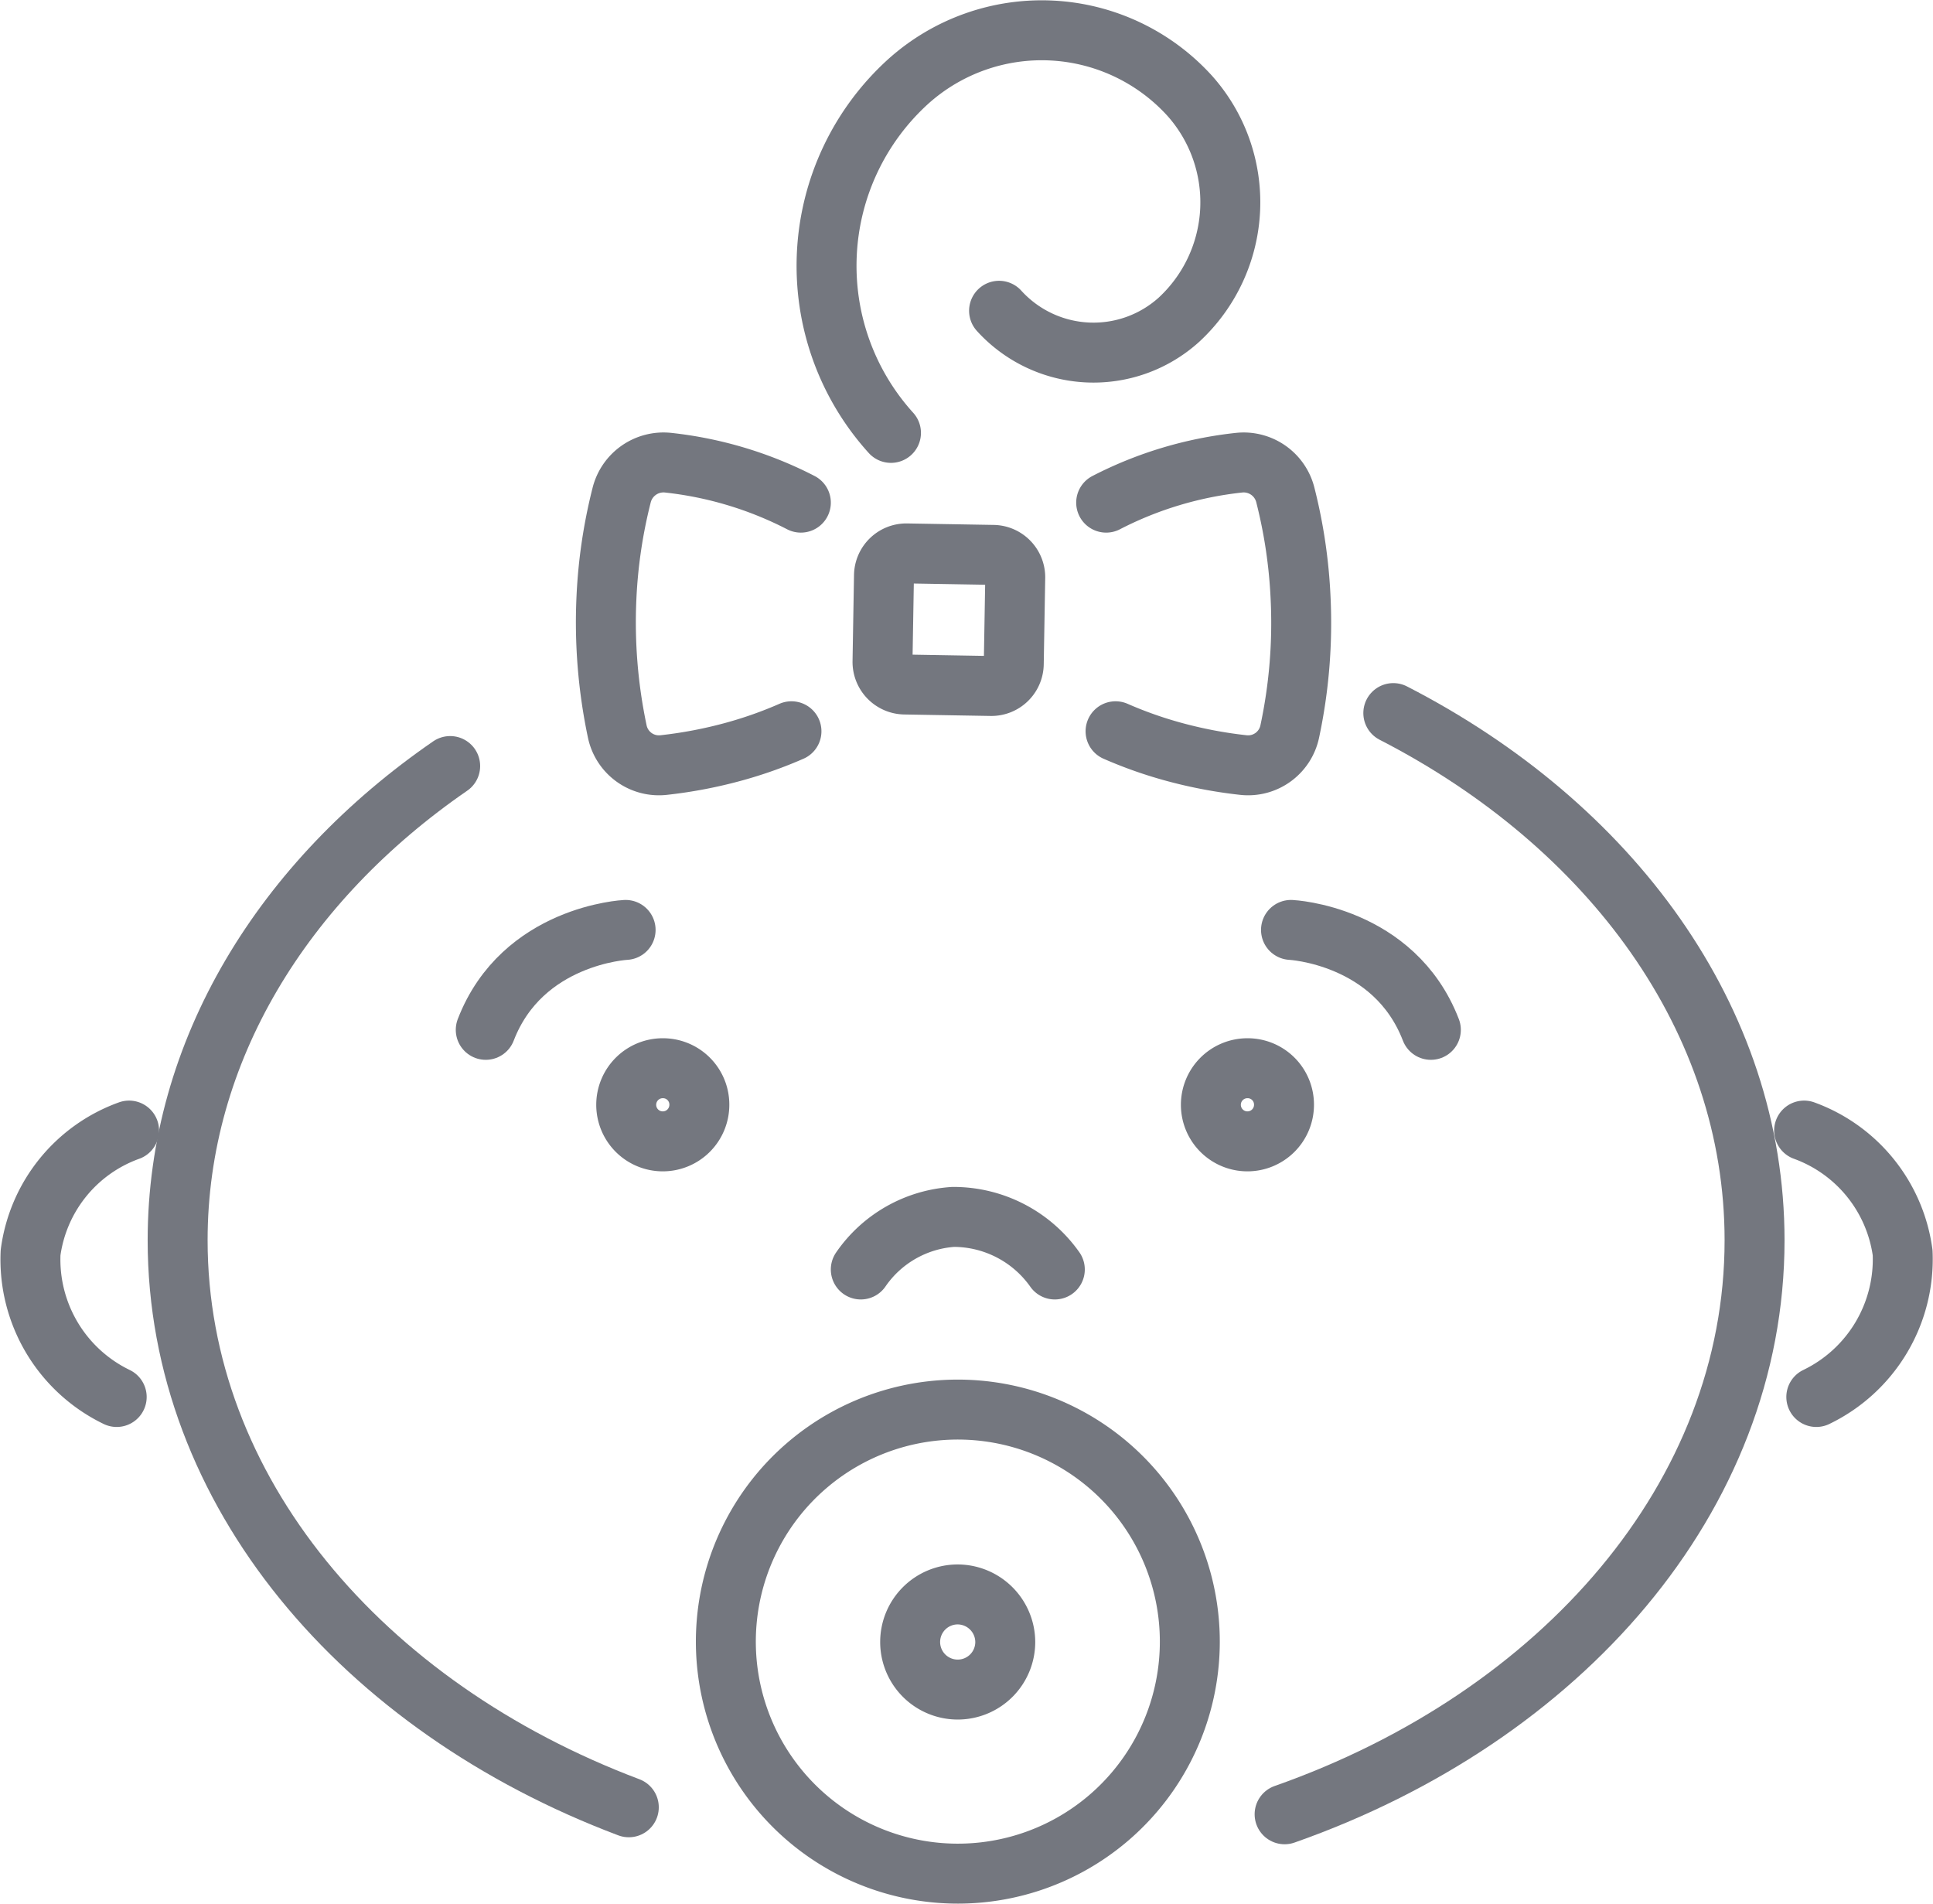 <svg xmlns="http://www.w3.org/2000/svg" width="96.74" height="95.26" viewBox="0 0 96.74 95.26"><defs><style>.cls-1{fill:none;stroke:#74777f;stroke-linecap:round;stroke-linejoin:round;stroke-width:3px;}</style></defs><title>kinderzahnmedizin</title><g id="Ebene_2" data-name="Ebene 2"><g id="Ebene_1-2" data-name="Ebene 1"><g id="konservierend"><path id="_Pfad_" data-name="&lt;Pfad&gt;" class="cls-1" d="M6.46,56.57a7.55,7.55,0,0,0-4.93,6.11A7.64,7.64,0,0,0,5.84,69.9"/><path id="_Pfad_2" data-name="&lt;Pfad&gt;" class="cls-1" d="M90.29,56.57a7.59,7.59,0,0,1,4.93,6.11A7.65,7.65,0,0,1,90.9,69.9"/><g id="_Gruppe_" data-name="&lt;Gruppe&gt;"><path id="_Rechteck_" data-name="&lt;Rechteck&gt;" class="cls-1" d="M45.33,27.72h4.32a1.12,1.12,0,0,1,1.12,1.12v4.32a1.12,1.12,0,0,1-1.12,1.12H45.33a1.13,1.13,0,0,1-1.13-1.13V28.85A1.12,1.12,0,0,1,45.33,27.72Z" transform="translate(0.54 -0.8) rotate(0.98)"/><path id="_Pfad_3" data-name="&lt;Pfad&gt;" class="cls-1" d="M40.08,25.15a18.94,18.94,0,0,0-6.66-2,2.16,2.16,0,0,0-2.31,1.63,25.55,25.55,0,0,0-.76,5.14,26.43,26.43,0,0,0,.54,6.67,2.13,2.13,0,0,0,2.33,1.69,22.59,22.59,0,0,0,3.58-.69,21,21,0,0,0,2.81-1"/><path id="_Pfad_4" data-name="&lt;Pfad&gt;" class="cls-1" d="M55.36,25.15a18.91,18.91,0,0,1,6.67-2,2.15,2.15,0,0,1,2.3,1.63,25.55,25.55,0,0,1,.76,5.14,26,26,0,0,1-.54,6.67,2.13,2.13,0,0,1-2.33,1.69,22.59,22.59,0,0,1-3.58-.69,21,21,0,0,1-2.81-1"/></g><path id="_Pfad_5" data-name="&lt;Pfad&gt;" class="cls-1" d="M44.59,21.66a12.45,12.45,0,0,1,.86-17.58,10,10,0,0,1,14.07.69A8,8,0,0,1,59,16a6.38,6.38,0,0,1-9-.45"/><path id="_Pfad_6" data-name="&lt;Pfad&gt;" class="cls-1" d="M64.61,46.53s5.17.25,7,5"/><path id="_Pfad_7" data-name="&lt;Pfad&gt;" class="cls-1" d="M31.31,46.53s-5.17.25-7,5"/><path id="_Pfad_8" data-name="&lt;Pfad&gt;" class="cls-1" d="M64.29,90.78c13.85-4.87,23.52-15.9,23.52-28.72,0-11.07-7.2-20.79-18.08-26.38"/><path id="_Pfad_9" data-name="&lt;Pfad&gt;" class="cls-1" d="M22.53,38.33C14.18,44.08,8.89,52.58,8.89,62.06c0,12.53,9.23,23.34,22.58,28.37"/><path id="_Pfad_10" data-name="&lt;Pfad&gt;" class="cls-1" d="M43.08,63.52a6.1,6.1,0,0,1,4.62-2.63,6.21,6.21,0,0,1,5.09,2.63"/><path id="_Pfad_11" data-name="&lt;Pfad&gt;" class="cls-1" d="M35,55.27a1.83,1.83,0,1,1-1.82-1.82A1.82,1.82,0,0,1,35,55.27Z"/><path id="_Pfad_12" data-name="&lt;Pfad&gt;" class="cls-1" d="M64.26,55.27a1.83,1.83,0,1,1-1.83-1.82A1.82,1.82,0,0,1,64.26,55.27Z"/><g id="_Gruppe_2" data-name="&lt;Gruppe&gt;"><path id="_Pfad_13" data-name="&lt;Pfad&gt;" class="cls-1" d="M55.44,91a11.61,11.61,0,1,1,1.35-16.37A11.61,11.61,0,0,1,55.44,91Z"/><path id="_Pfad_14" data-name="&lt;Pfad&gt;" class="cls-1" d="M50.31,82.15a2.38,2.38,0,1,1-2.38-2.37A2.39,2.39,0,0,1,50.31,82.15Z"/></g></g></g></g></svg>
